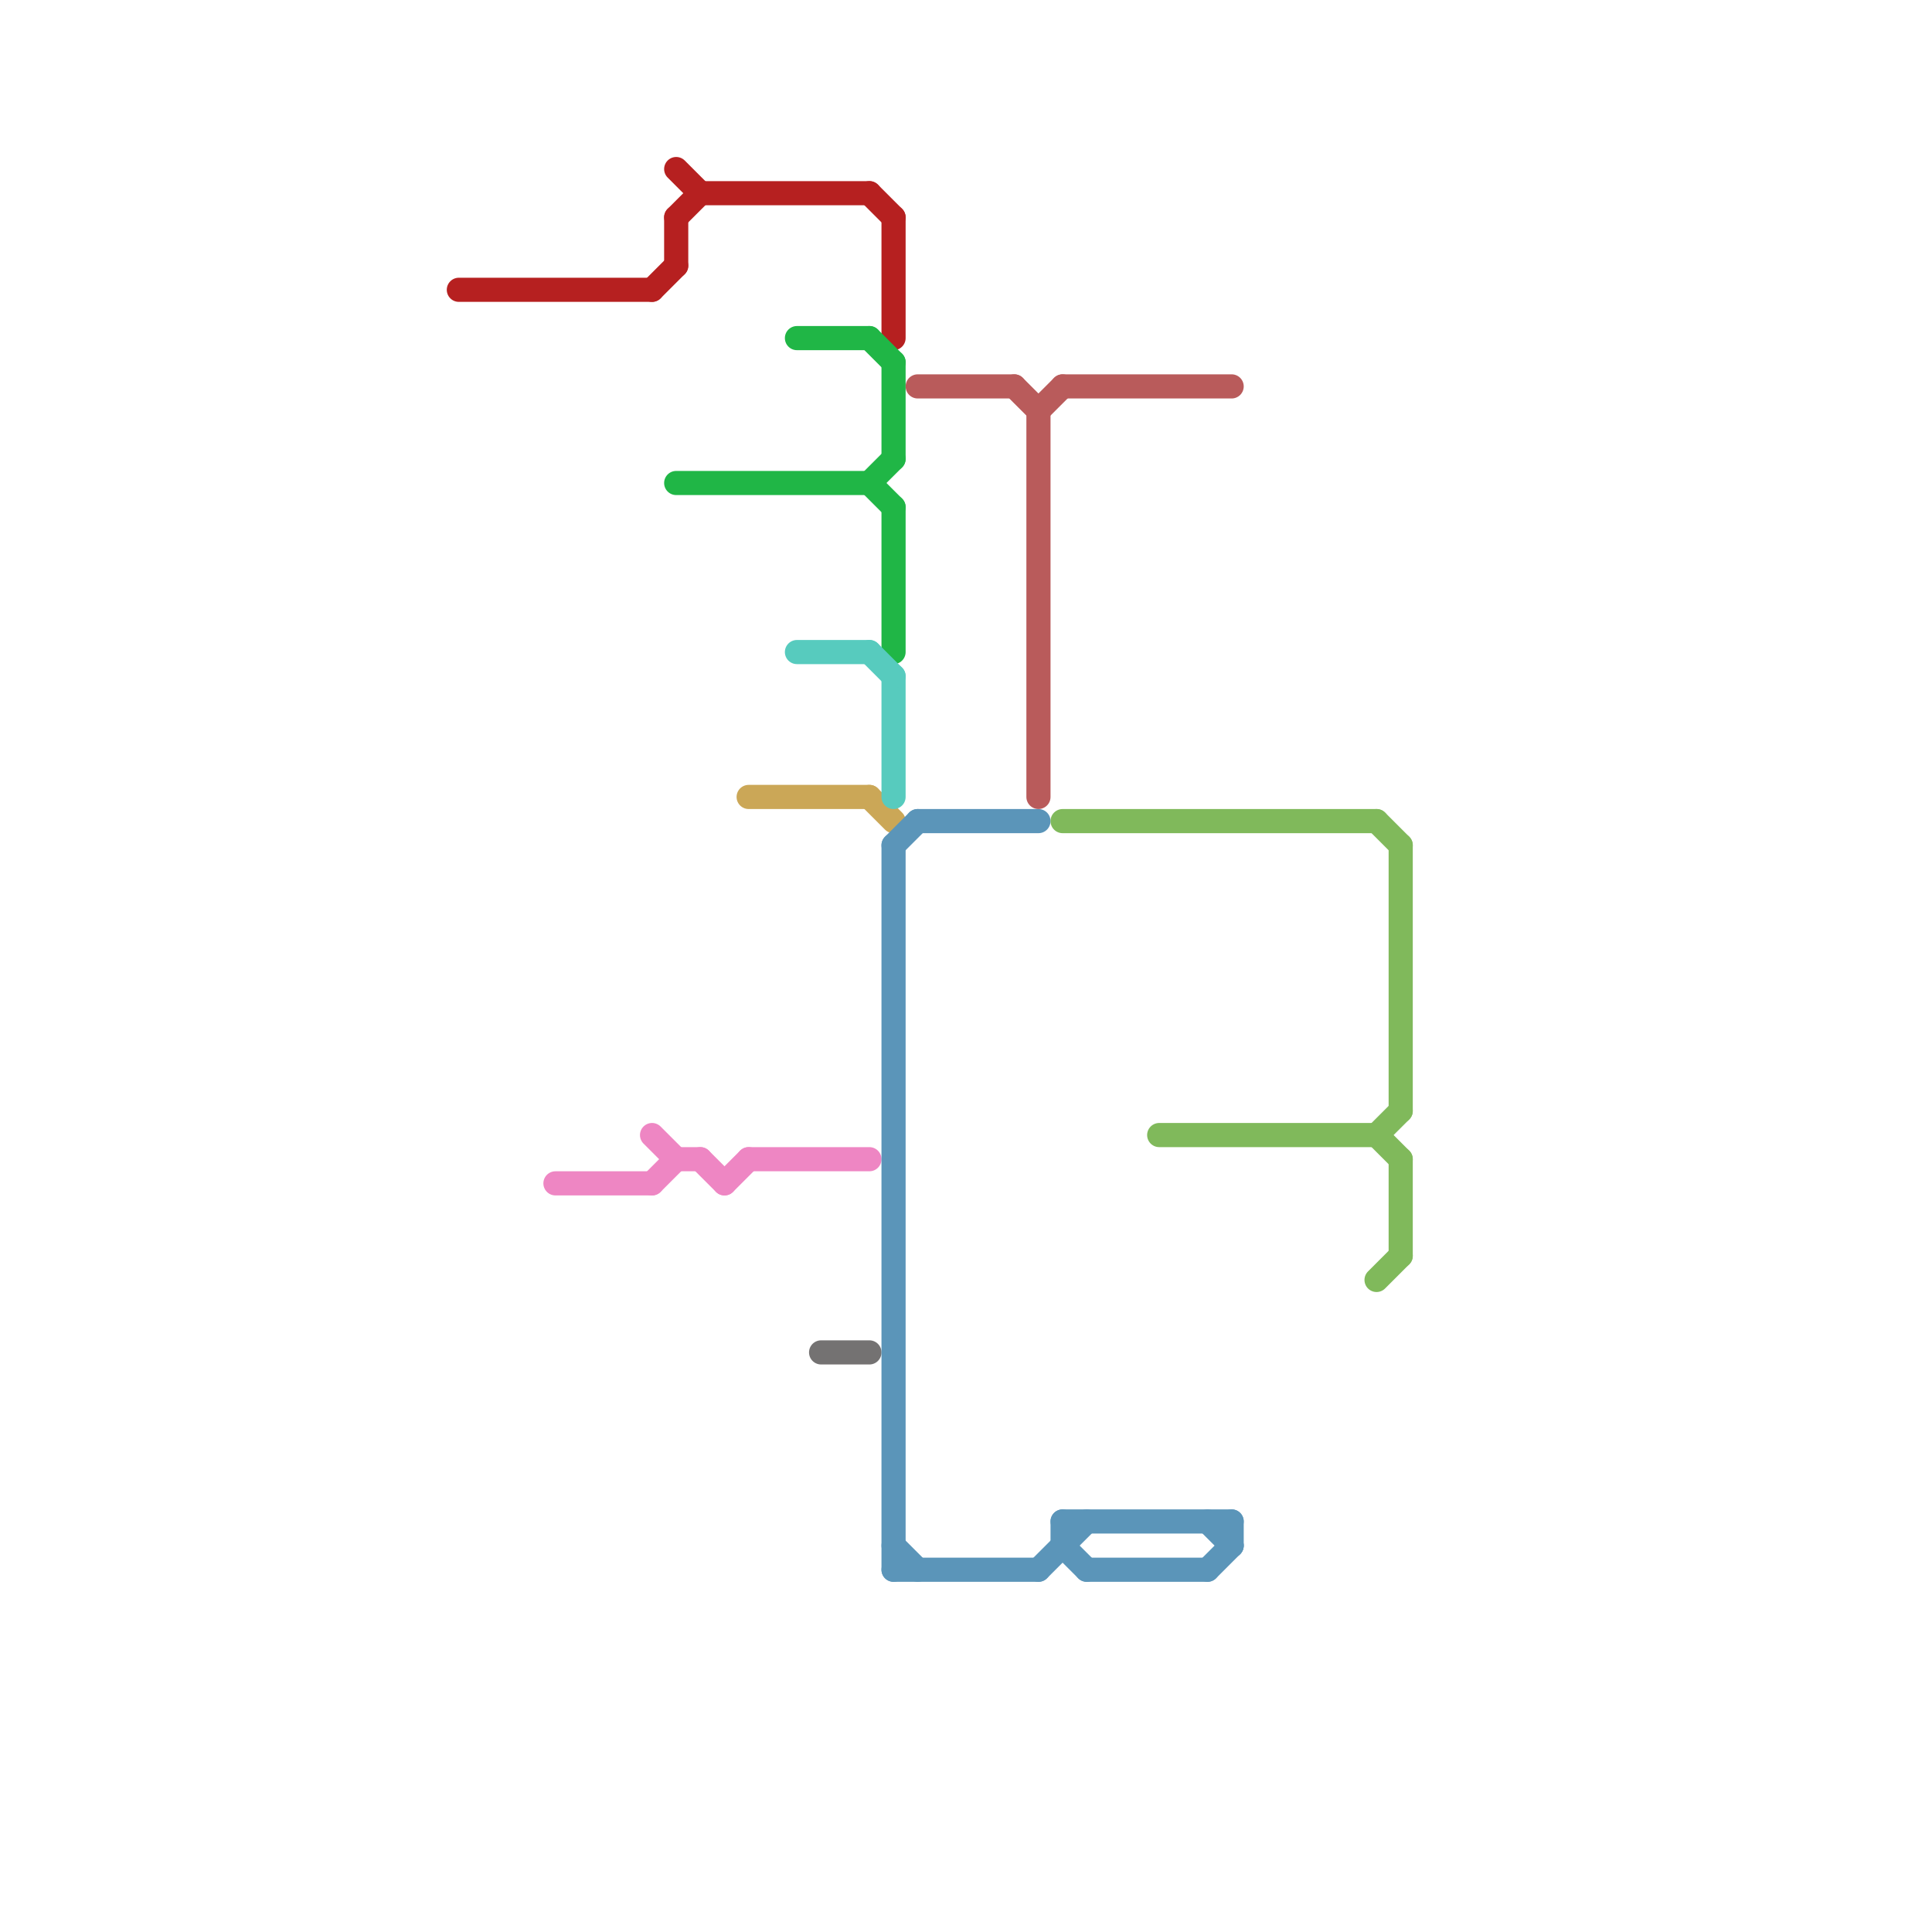 
<svg version="1.1" xmlns="http://www.w3.org/2000/svg" viewBox="0 0 80 80">
<style>text { font: 1px Helvetica; font-weight: 600; white-space: pre; dominant-baseline: central; } line { stroke-width: 1; fill: none; stroke-linecap: round; stroke-linejoin: round; } .c0 { stroke: #b62020 } .c1 { stroke: #ee86c3 } .c2 { stroke: #20b646 } .c3 { stroke: #cba757 } .c4 { stroke: #57cbbe } .c5 { stroke: #747272 } .c6 { stroke: #5b95b9 } .c7 { stroke: #b95b5b } .c8 { stroke: #80b95b }</style><defs><g id="wm-xf"><circle r="1.2" fill="#000"/><circle r="0.9" fill="#fff"/><circle r="0.6" fill="#000"/><circle r="0.3" fill="#fff"/></g><g id="wm"><circle r="0.6" fill="#000"/><circle r="0.3" fill="#fff"/></g></defs><line class="c0" x1="19" y1="12" x2="27" y2="12"/><line class="c0" x1="28" y1="9" x2="29" y2="8"/><line class="c0" x1="28" y1="9" x2="28" y2="11"/><line class="c0" x1="37" y1="9" x2="37" y2="14"/><line class="c0" x1="28" y1="7" x2="29" y2="8"/><line class="c0" x1="27" y1="12" x2="28" y2="11"/><line class="c0" x1="36" y1="8" x2="37" y2="9"/><line class="c0" x1="29" y1="8" x2="36" y2="8"/><line class="c1" x1="27" y1="49" x2="28" y2="48"/><line class="c1" x1="23" y1="49" x2="27" y2="49"/><line class="c1" x1="29" y1="48" x2="30" y2="49"/><line class="c1" x1="28" y1="48" x2="29" y2="48"/><line class="c1" x1="30" y1="49" x2="31" y2="48"/><line class="c1" x1="31" y1="48" x2="36" y2="48"/><line class="c1" x1="27" y1="47" x2="28" y2="48"/><line class="c2" x1="33" y1="14" x2="36" y2="14"/><line class="c2" x1="36" y1="20" x2="37" y2="21"/><line class="c2" x1="37" y1="21" x2="37" y2="27"/><line class="c2" x1="36" y1="14" x2="37" y2="15"/><line class="c2" x1="28" y1="20" x2="36" y2="20"/><line class="c2" x1="37" y1="15" x2="37" y2="19"/><line class="c2" x1="36" y1="20" x2="37" y2="19"/><line class="c3" x1="31" y1="33" x2="36" y2="33"/><line class="c3" x1="36" y1="33" x2="37" y2="34"/><line class="c4" x1="37" y1="28" x2="37" y2="33"/><line class="c4" x1="36" y1="27" x2="37" y2="28"/><line class="c4" x1="33" y1="27" x2="36" y2="27"/><line class="c5" x1="34" y1="56" x2="36" y2="56"/><line class="c6" x1="51" y1="63" x2="51" y2="64"/><line class="c6" x1="37" y1="35" x2="38" y2="34"/><line class="c6" x1="44" y1="64" x2="45" y2="65"/><line class="c6" x1="50" y1="65" x2="51" y2="64"/><line class="c6" x1="50" y1="63" x2="51" y2="64"/><line class="c6" x1="44" y1="63" x2="51" y2="63"/><line class="c6" x1="43" y1="65" x2="45" y2="63"/><line class="c6" x1="37" y1="64" x2="38" y2="65"/><line class="c6" x1="38" y1="34" x2="43" y2="34"/><line class="c6" x1="45" y1="65" x2="50" y2="65"/><line class="c6" x1="37" y1="35" x2="37" y2="65"/><line class="c6" x1="37" y1="65" x2="43" y2="65"/><line class="c6" x1="44" y1="63" x2="44" y2="64"/><line class="c7" x1="42" y1="16" x2="43" y2="17"/><line class="c7" x1="44" y1="16" x2="51" y2="16"/><line class="c7" x1="38" y1="16" x2="42" y2="16"/><line class="c7" x1="43" y1="17" x2="43" y2="33"/><line class="c7" x1="43" y1="17" x2="44" y2="16"/><line class="c8" x1="58" y1="35" x2="58" y2="46"/><line class="c8" x1="48" y1="47" x2="57" y2="47"/><line class="c8" x1="44" y1="34" x2="57" y2="34"/><line class="c8" x1="57" y1="47" x2="58" y2="46"/><line class="c8" x1="58" y1="48" x2="58" y2="52"/><line class="c8" x1="57" y1="53" x2="58" y2="52"/><line class="c8" x1="57" y1="34" x2="58" y2="35"/><line class="c8" x1="57" y1="47" x2="58" y2="48"/>
</svg>
